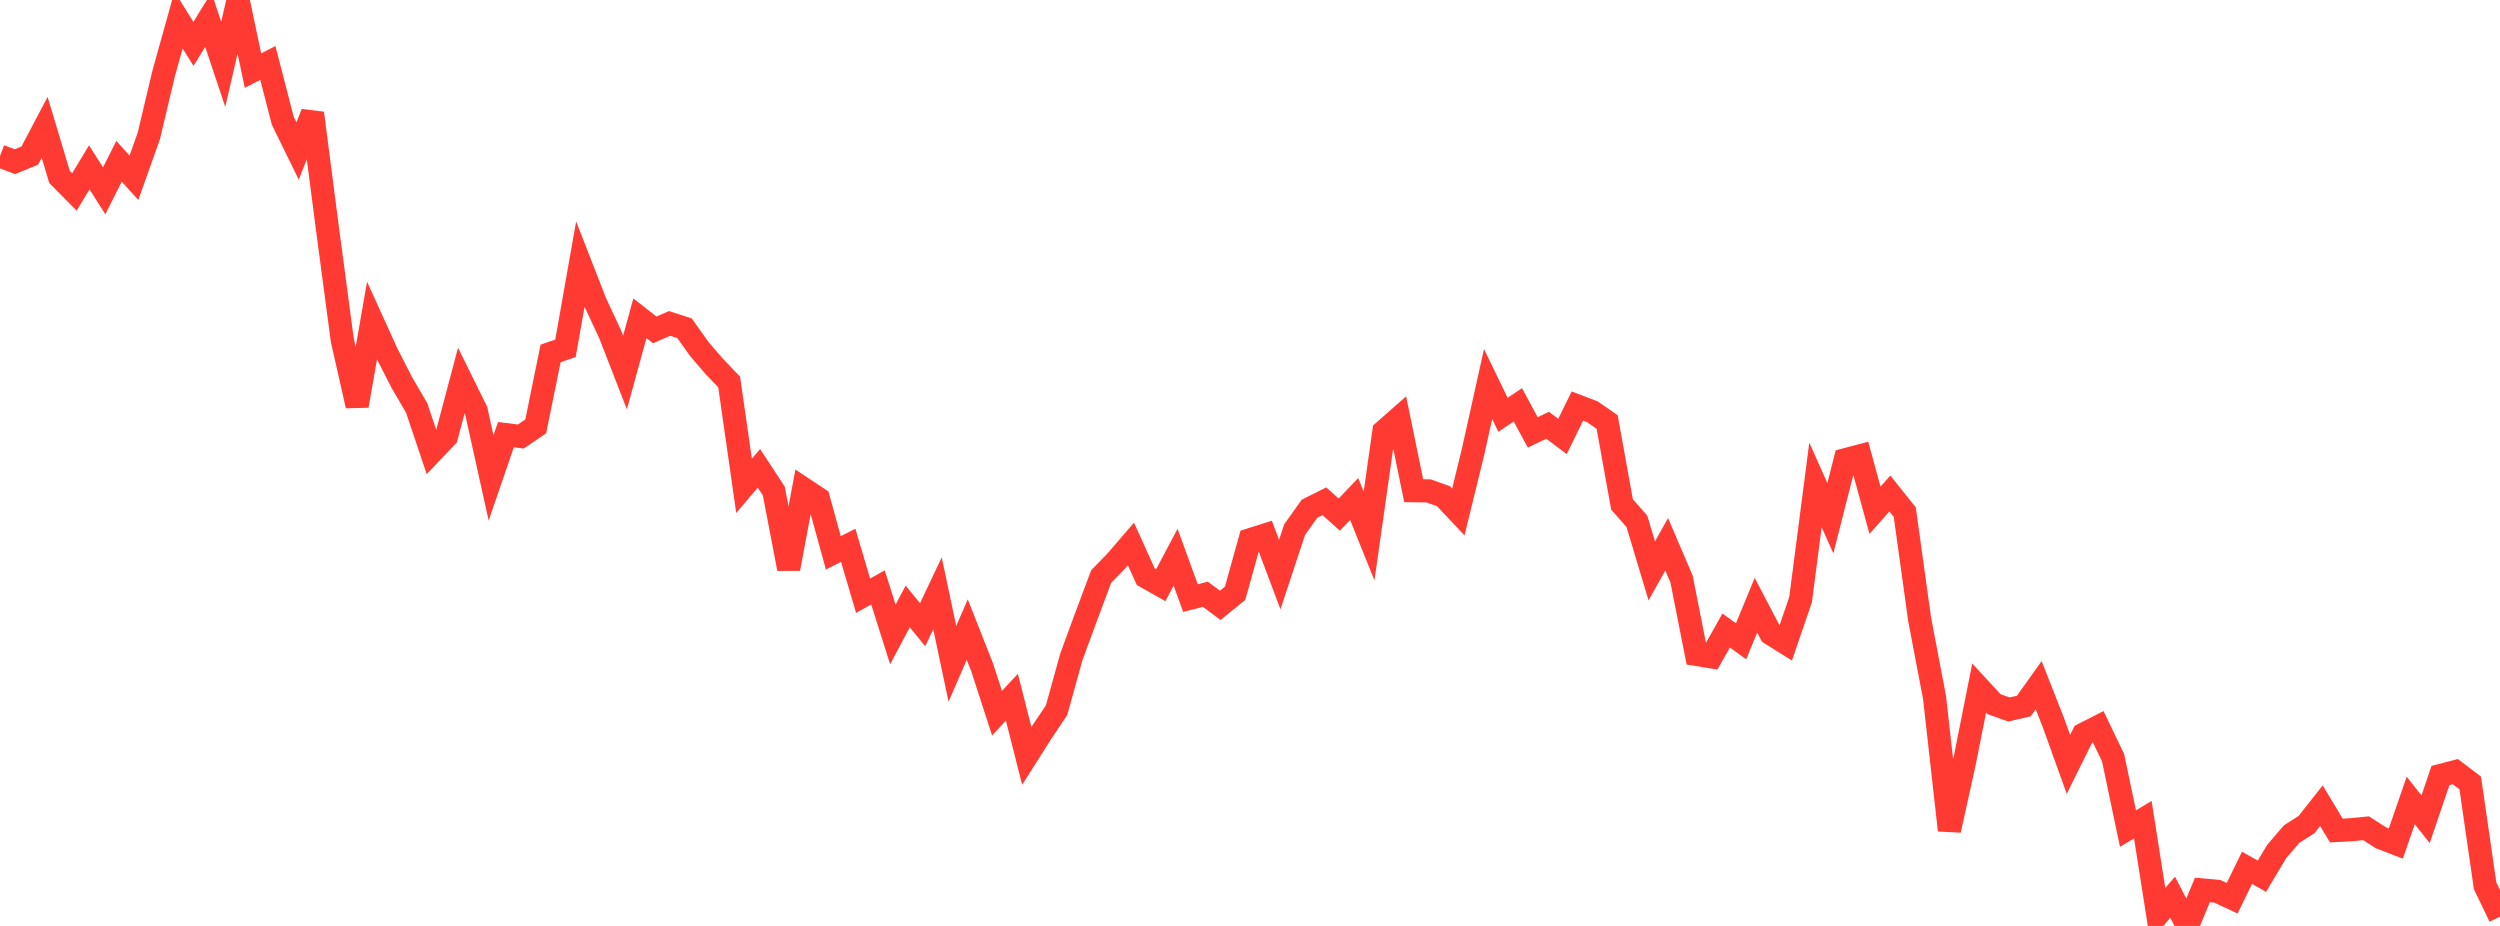 <?xml version="1.0" standalone="no"?>
<!DOCTYPE svg PUBLIC "-//W3C//DTD SVG 1.1//EN" "http://www.w3.org/Graphics/SVG/1.1/DTD/svg11.dtd">

<svg width="135" height="50" viewBox="0 0 135 50" preserveAspectRatio="none" 
  xmlns="http://www.w3.org/2000/svg"
  xmlns:xlink="http://www.w3.org/1999/xlink">


<polyline points="0.0, 8.427 0.804, 8.73 1.607, 8.402 2.411, 6.876 3.214, 9.553 4.018, 10.367 4.821, 9.036 5.625, 10.305 6.429, 8.707 7.232, 9.602 8.036, 7.341 8.839, 3.961 9.643, 1.079 10.446, 2.371 11.25, 1.066 12.054, 3.472 12.857, 0.0 13.661, 3.813 14.464, 3.399 15.268, 6.515 16.071, 8.155 16.875, 6.111 17.679, 12.32 18.482, 18.352 19.286, 21.91 20.089, 17.312 20.893, 19.08 21.696, 20.652 22.5, 22.028 23.304, 24.422 24.107, 23.575 24.911, 20.548 25.714, 22.176 26.518, 25.806 27.321, 23.471 28.125, 23.572 28.929, 23.025 29.732, 19.085 30.536, 18.809 31.339, 14.261 32.143, 16.325 32.946, 18.046 33.75, 20.115 34.554, 17.186 35.357, 17.814 36.161, 17.465 36.964, 17.726 37.768, 18.854 38.571, 19.787 39.375, 20.628 40.179, 26.239 40.982, 25.29 41.786, 26.516 42.589, 30.712 43.393, 26.398 44.196, 26.93 45.0, 29.853 45.804, 29.448 46.607, 32.169 47.411, 31.719 48.214, 34.262 49.018, 32.748 49.821, 33.735 50.625, 32.039 51.429, 35.846 52.232, 33.997 53.036, 36.037 53.839, 38.512 54.643, 37.649 55.446, 40.819 56.25, 39.552 57.054, 38.352 57.857, 35.457 58.661, 33.275 59.464, 31.132 60.268, 30.305 61.071, 29.372 61.875, 31.149 62.679, 31.604 63.482, 30.09 64.286, 32.297 65.089, 32.09 65.893, 32.689 66.696, 32.037 67.5, 29.148 68.304, 28.893 69.107, 31.028 69.911, 28.596 70.714, 27.471 71.518, 27.068 72.321, 27.789 73.125, 26.948 73.929, 28.944 74.732, 23.292 75.536, 22.583 76.339, 26.498 77.143, 26.509 77.946, 26.793 78.75, 27.644 79.554, 24.358 80.357, 20.737 81.161, 22.398 81.964, 21.861 82.768, 23.349 83.571, 22.964 84.375, 23.568 85.179, 21.925 85.982, 22.233 86.786, 22.788 87.589, 27.24 88.393, 28.152 89.196, 30.828 90.0, 29.39 90.804, 31.266 91.607, 35.338 92.411, 35.47 93.214, 34.047 94.018, 34.631 94.821, 32.681 95.625, 34.22 96.429, 34.724 97.232, 32.376 98.036, 26.182 98.839, 27.985 99.643, 24.827 100.446, 24.615 101.25, 27.554 102.054, 26.648 102.857, 27.653 103.661, 33.446 104.464, 37.658 105.268, 44.832 106.071, 41.198 106.875, 37.156 107.679, 38.025 108.482, 38.312 109.286, 38.127 110.089, 37 110.893, 39.044 111.696, 41.277 112.5, 39.653 113.304, 39.245 114.107, 40.918 114.911, 44.743 115.714, 44.263 116.518, 49.388 117.321, 48.449 118.125, 50.0 118.929, 48.059 119.732, 48.129 120.536, 48.504 121.339, 46.862 122.143, 47.316 122.946, 45.974 123.75, 45.041 124.554, 44.525 125.357, 43.508 126.161, 44.847 126.964, 44.805 127.768, 44.725 128.571, 45.242 129.375, 45.552 130.179, 43.225 130.982, 44.24 131.786, 41.877 132.589, 41.669 133.393, 42.281 134.196, 47.833 135.0, 49.502" fill="none" stroke="#ff3a33" stroke-width="1.25"/>

</svg>